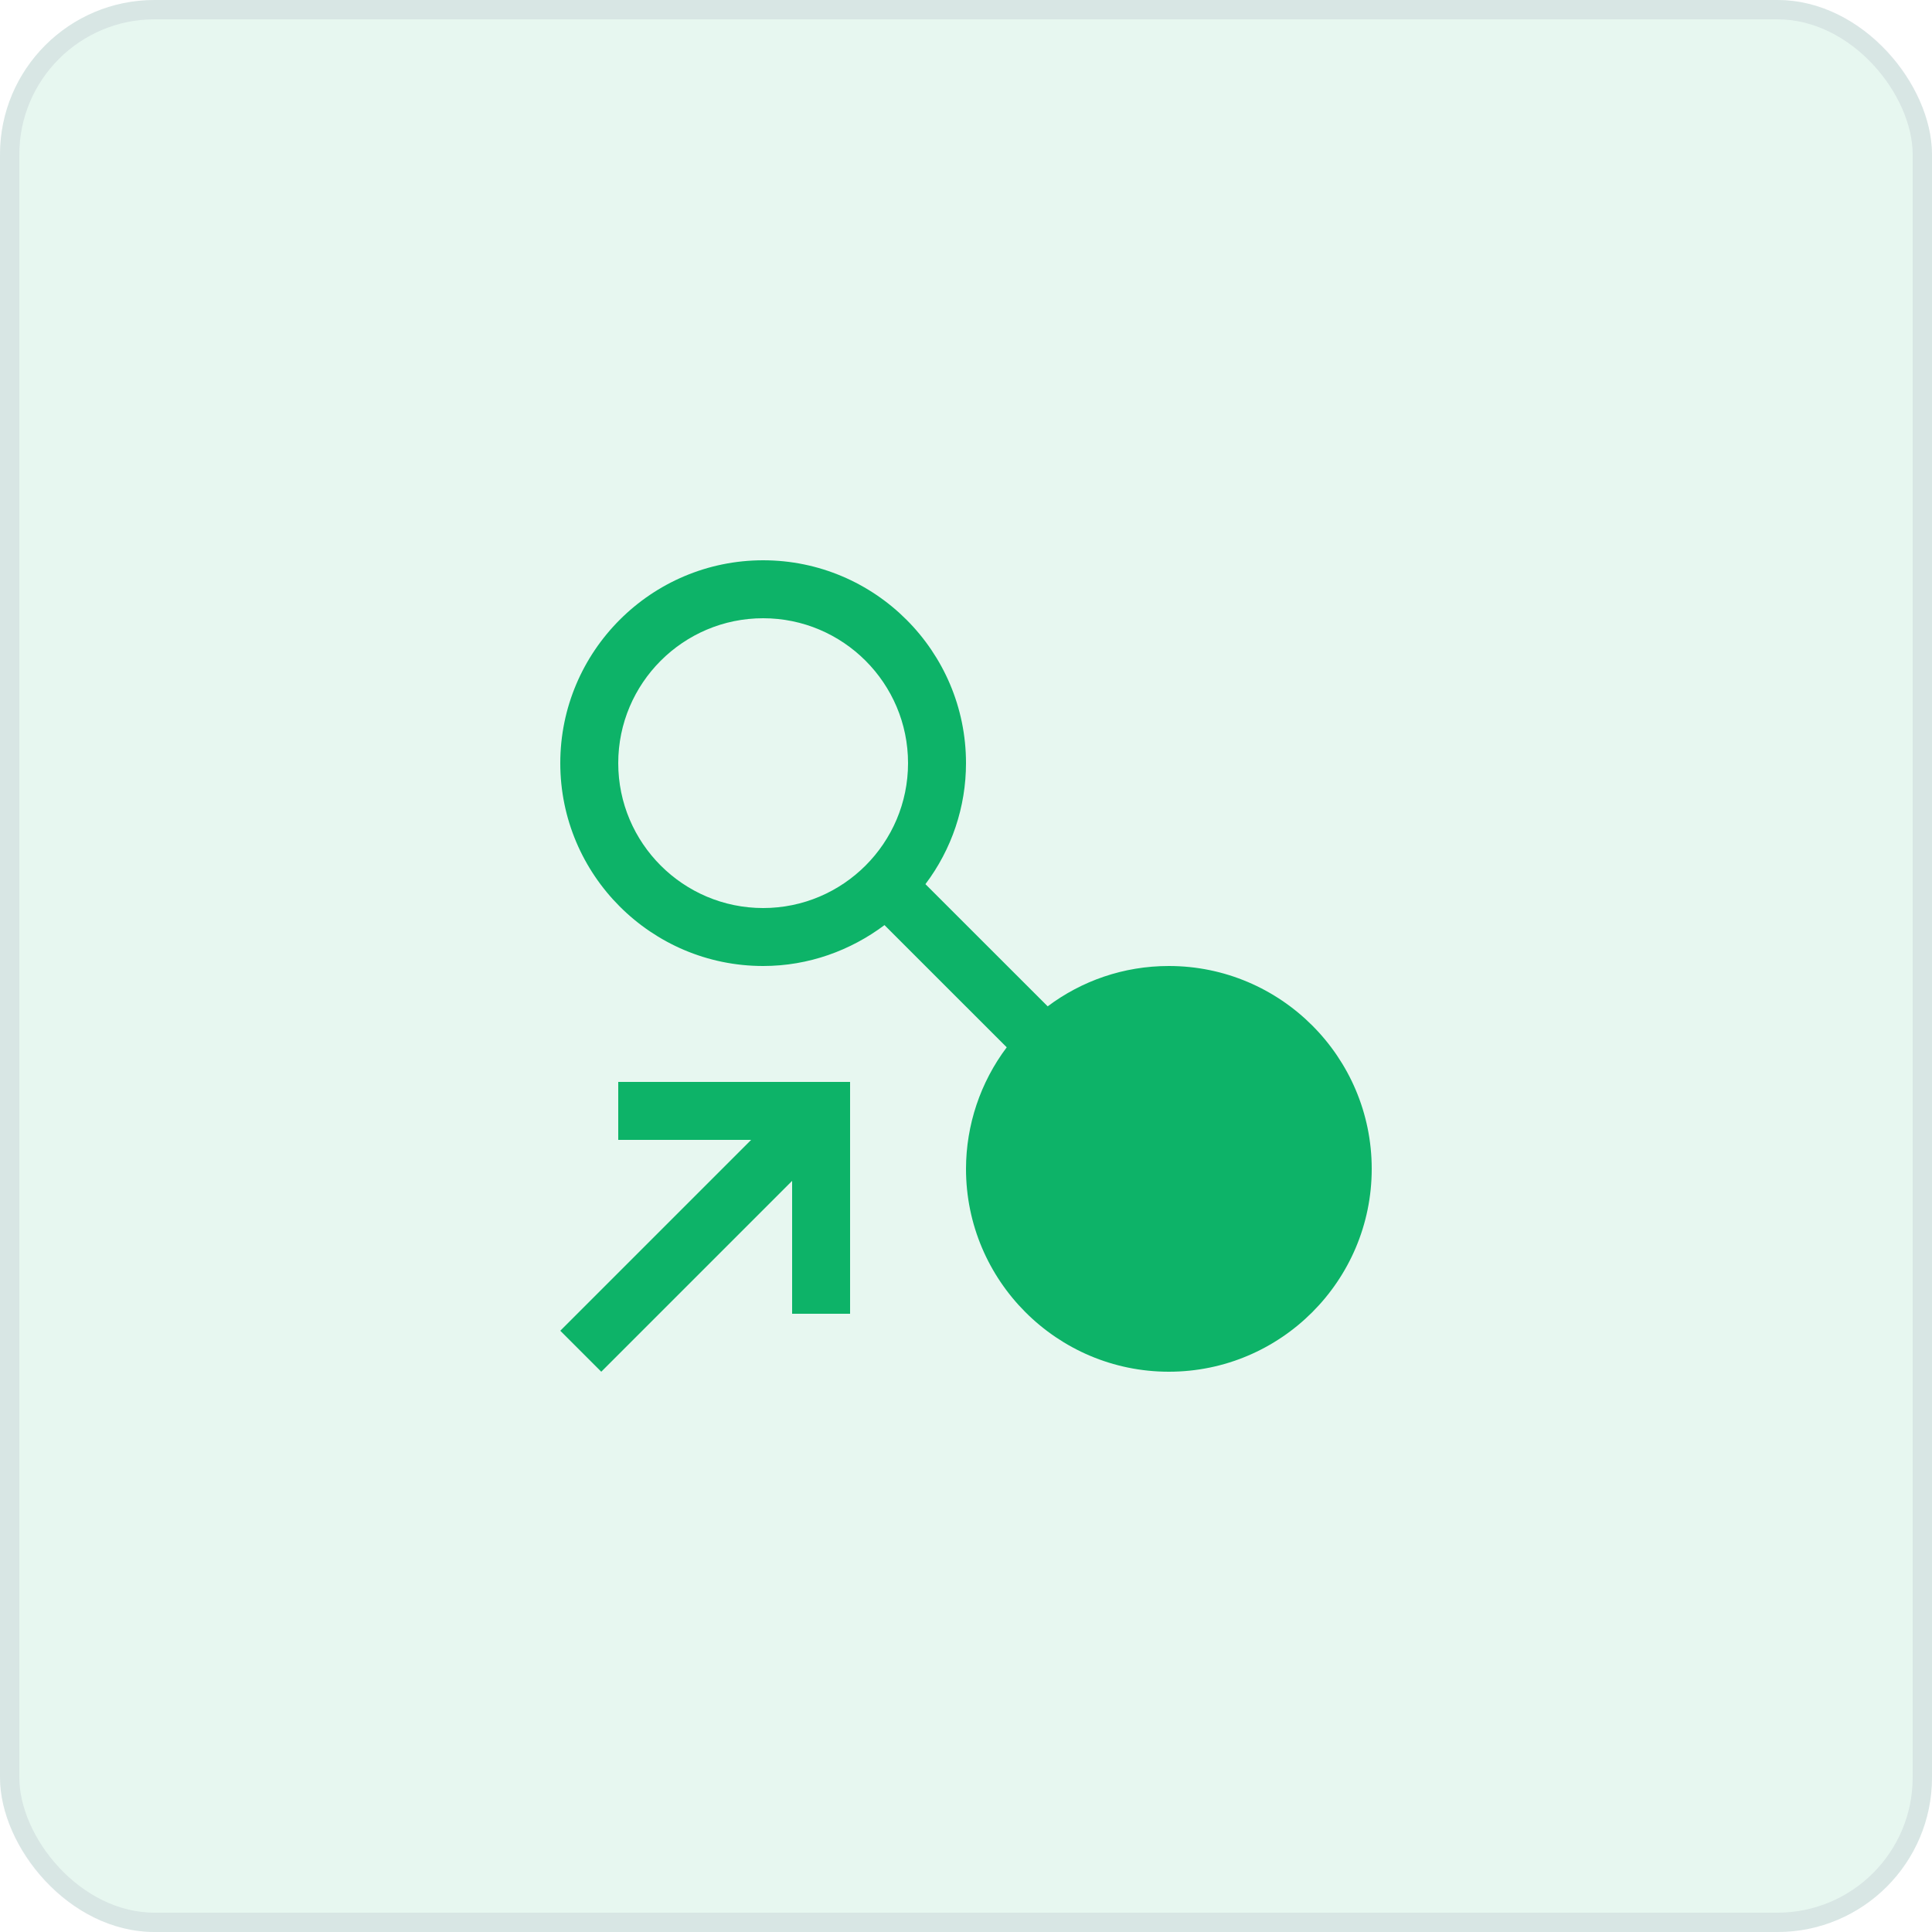 <svg width="100" height="100" viewBox="0 0 100 100" fill="none" xmlns="http://www.w3.org/2000/svg">
<rect width="100" height="100" rx="8" fill="#0DB368" fill-opacity="0.1"/>
<rect x="0.5" y="0.5" width="99" height="99" rx="7.5" stroke="#9EA4B4" stroke-opacity="0.2"/>
<path d="M32 56V59H38.879L29 68.879L31.121 71L41 61.121V68H44V56H32Z" fill="#0DB368"/>
<path d="M60.5 50C58.145 50 55.982 50.774 54.228 52.088L47.9 45.763C49.263 43.959 50.001 41.761 50 39.5C50 33.71 45.29 29 39.5 29C33.71 29 29 33.71 29 39.5C29 45.29 33.71 50 39.5 50C41.855 50 44.027 49.197 45.781 47.883L52.108 54.209C50.743 56.023 50.004 58.23 50 60.5C50 66.29 54.71 71 60.5 71C66.29 71 71 66.29 71 60.5C71 54.71 66.29 50 60.5 50ZM32 39.5C32 35.364 35.364 32 39.5 32C43.636 32 47 35.364 47 39.5C47 43.636 43.636 47 39.5 47C35.364 47 32 43.636 32 39.5Z" fill="#0DB368"/>
</svg>
